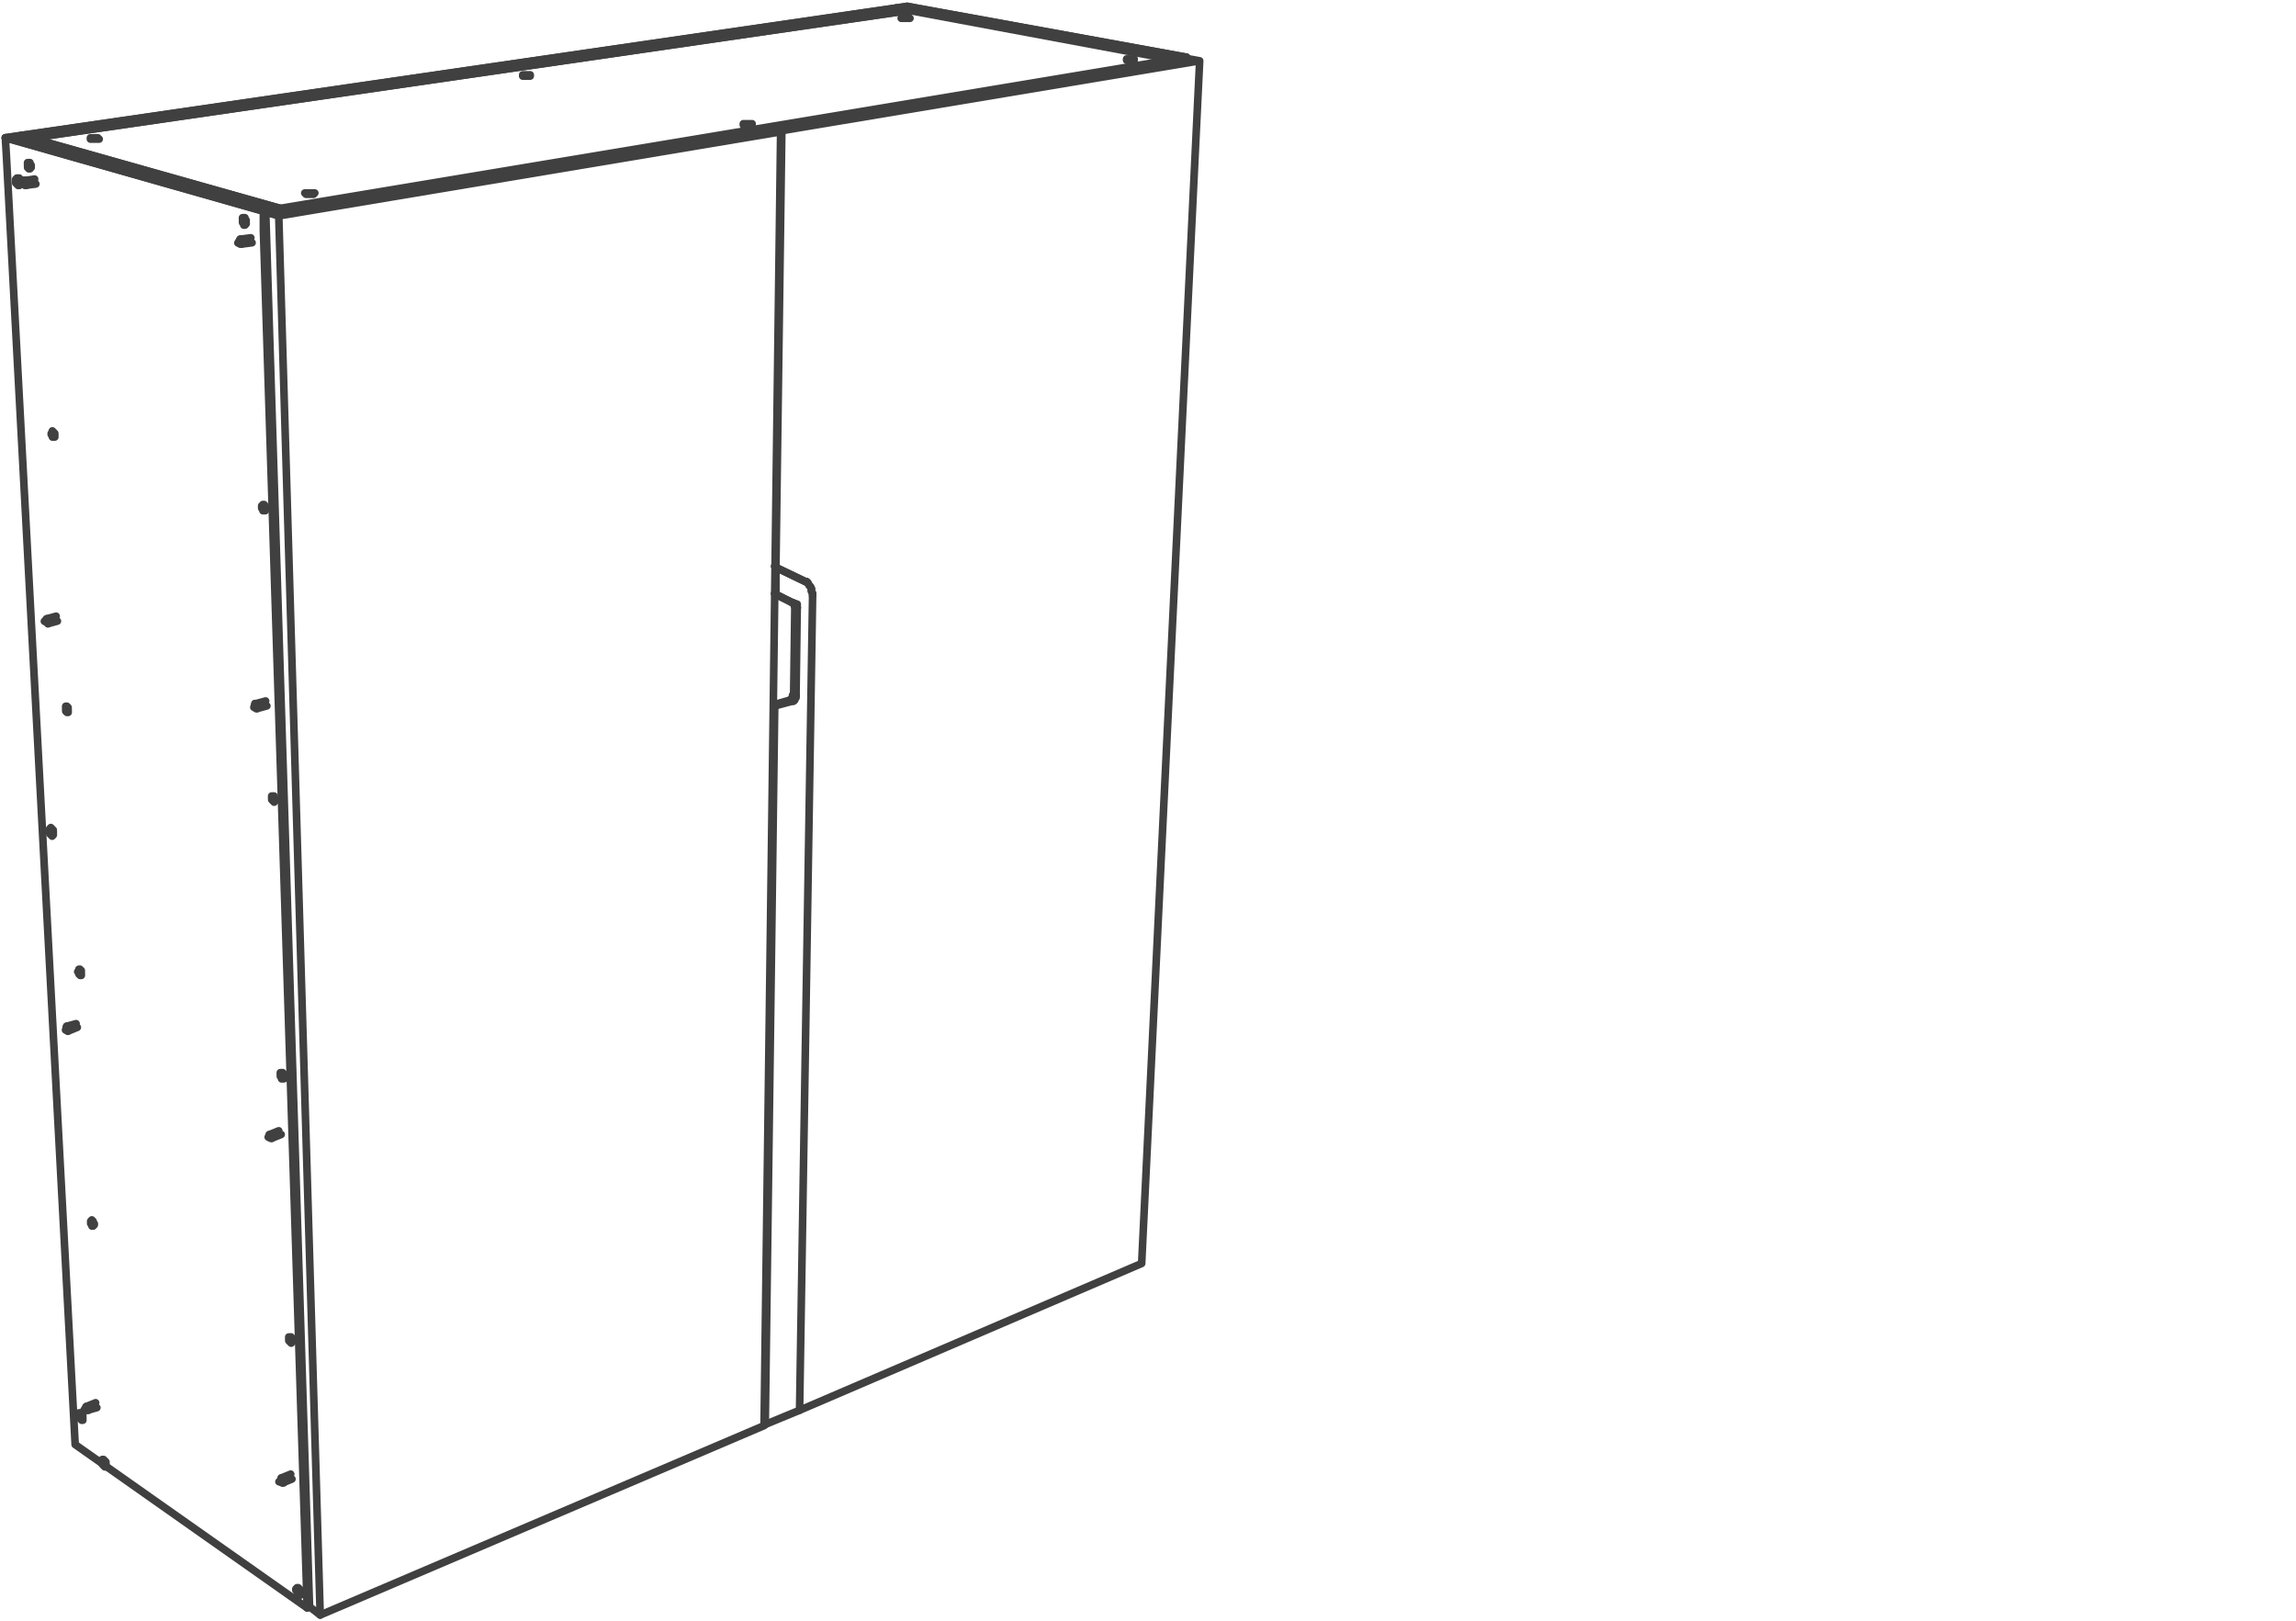 <svg xmlns="http://www.w3.org/2000/svg" xmlns:v="https://vecta.io/nano" width="211" height="149"><style><![CDATA[.B{stroke-linejoin:round}.C{stroke-miterlimit:10}.D{stroke-linecap:round}]]></style><g fill="none" stroke="#404040" stroke-width=".7" class="B C"><g class="D"><path d="M28.229 147.764L6.908 132.752.599 14.509m23.605 4.895L.49 12.66l.109 1.849"/><path d="M24.205 21.184l4.024 126.58.217-.109M83.38.585l25.672 4.678v.109m0-.109L24.204 19.404l.001 1.842"/></g><path d="M.49 12.66L83.38.585zm72.12 51.67l-1.522.436z"/><path d="M72.937 63.786l-.108.109v.217l-.109.11-.11.108" class="D"/><path d="M73.046 55.736l-.109 8.05z"/><path d="M72.829 55.41h.108v.109l.109.109v.108-.108" class="D"/><path d="M71.196 54.54l1.633.87z"/><path d="M73.155 55.519l-.326-.109z"/><path d="M71.196 54.54l.109.108 1.85.871" class="D"/><path d="M73.263 55.846l-.217-.11z"/><path d="M73.155 55.519h.108v.327" class="D"/><path d="M73.155 63.895l-.218-.109z"/><path d="M73.263 55.846l-.108 8.049zm-.434 8.592l-.219-.108z"/><g class="D"><path d="M73.155 63.895v.217l-.109.11v.108l-.109.108h-.108.108m-.108 0l-1.633.436h-.108"/><path d="M71.305 54.648v-2.502l-.109-.108m0 12.836l-.869 66.029h-.109m3.806-77.451h.11l.108.109.109.217.109.11.109.216v.218l.108.218v.217-.217"/></g><path d="M71.305 52.146l2.719 1.306z"/><path d="M73.481 129.598l1.196-74.841-1.196 74.841-3.154 1.305m3.697-77.451h.11l.108.109.109.217.109.11.109.216v.218l.108.218v.217-.217m-3.481-2.502l.109.108 2.719 1.306" class="D"/><path d="M109.052 5.372 70.653 11.79z"/><path d="M70.653 11.79l1.196.217 38.399-6.418-1.196-.217m1.196.217l-5.33 110.52-31.437 13.489" class="D"/><path d="M71.305 52.146l.544-40.139z"/><g class="D"><path d="M70.544 11.79l-46.122 7.723 4.024 128.142"/><path d="M70.544 11.79l1.196.326-46.122 7.724-1.196-.327m1.196.327l3.808 128.576-.98-.761"/><path d="M29.426 148.416l40.792-17.404L71.74 12.116M82.339.735l25.421 4.739 1.283-.215L83.363.584l-1.024.151"/></g><path d="M107.762 5.479l.002.085zm1.281-.22l-.005.139z"/><path d="M26.868 123.203l-.004-.227-.108.002-.002-.114-.108.002-.109.001.001.114.002.113.001.113.221.225.107-.116-.001-.113.001.113m-.778-24.403l-.001-.113-.002-.112h-.109l-.001-.114-.218.004.004.227.001.113.11.112.001.114.218-.004-.001-.113-.002-.114.002.114m-.795-25.539l-.001-.113-.111-.111-.001-.114-.109.002-.109.001.002.114.001.113.002.113.111.111.11.114.107-.116-.002-.114.002.114m-.814-26.9l-.11-.112-.001-.113-.111-.113-.108.002.001.113-.109.001.002.115.001.113.111.111.002.114.108-.001.109-.002-.002-.114.107-.114-.107.114m-1.76-26.473l-.002-.114-.11-.112-.002-.113-.109.002-.108.001.002.113.002.227.002.114.11.112.002.114.109-.001.107-.117-.001-.113-.002-.113.002.113M2.864 15.284l-.002-.114-.11-.111-.002-.115-.109.001-.108.002.001.115.002.113.001.114.002.112.108-.001.002.114.109-.002-.001-.114.108-.001-.001-.113.001.113m2.169 24.539h0l-.002-.115-.11-.111-.11-.112.001.114-.107.114.002.113.11.112.001.114.109-.002.109-.001-.002-.114-.001-.112.001.112M6.259 65.24l-.001-.113-.002-.113-.11-.113-.109.002.002.114.001.113.002.113.001.113.111.113.109-.001-.004-.228M7.47 89.409l-.002-.112-.001-.113-.11.001-.001-.114-.108.001.002.114-.108.115.109-.001.001.113.002.113.108-.001.002.113.109-.001-.002-.114-.001-.114.001.114m1.193 22.921h0l-.11-.111-.002-.114-.109.002-.002-.115-.107.116.002.113.001.114.111.112.002.113.109-.001.107-.115-.002-.114.002.114m-3.77-36.057l-.004-.227-.109.002-.001-.114-.111-.111-.107.114.004.228.001.113.002.113.11.112.109-.002.002.115.106-.116-.002-.227m4.84 58.07l-.002-.112-.001-.113-.11-.114-.11-.11-.11.001.002.112.001.116.004.226.111.111.109.113.109-.002-.001-.113-.002-.115.002.115m17.891 11.67l-.004-.226-.22-.224-.109.002-.108.114.002.114.111.112.002.114.11.112.002.113.108-.002.109-.001-.001-.113-.002-.115.002.115M7.609 130.288l-.001-.114-.004-.228-.109-.112-.109.002-.109.001.002.114.001.112.002.116.111.112.001.112.108-.001.002.114.108-.002-.001-.113-.002-.113.002.113m-5.732-113.7l-.001-.113-.002-.113-.109.001-.001-.114-.109.002-.109.001-.107.115.002.114.003.226.11.113.111.112.108-.001.108-.116-.004-.227.004.227m23.852 2.335v-.116l-1.542.257L.49 12.66l1.484-.222 23.761 6.709m42.692-7.662h-.115v-.115h.806v.115h-.691m-20.39-4.493v-.115h.691v.115h-.691m55.613-1.461h-.115v-.114h.691v.114h-.576M82.935 1.679h0-.116.116l.115-.116h.461v.116h.115-.691M8.309 12.783h0v-.115H9v.115h.116-.807m19.815 5.07h0l-.115-.116h.922l-.116.116h-.691" class="D"/><path d="M25.735 19.147v.116z"/><g class="D"><path d="M25.735 19.147 2.873 12.688 83.453.971"/><path d="M2.873 12.688L83.514.969l-1.152-.23L1.974 12.438l.899.25M8.035 129.6h0l.109-.001-.002-.114-.001-.114-.109.002-.002-.113-.109.001"/><path d="M8.901 129.36l-.866.24-.326.004.212-.343.866-.353m17.177 7.367h0l.109-.002-.002-.114-.11-.113-.002-.112-.11-.112.002.113-.002-.113"/><path d="M26.83 135.922l-.866.353-.328-.11.215-.23"/></g><path d="M26.714 135.468l-.865.354z"/><g class="D"><path d="M2.318 17.036h0l.11-.002-.002-.113-.001-.114-.002-.114-.109.001-.002-.112-.108.001"/><path d="M3.296 16.908l-.978.128-.328-.223.214-.23"/></g><path d="M3.181 16.456l-.869.126z"/><path d="M4.298 57.205l.11.112-.002-.114-.001-.112-.004-.228-.108.002m.005.34l-.22-.11.215-.23" class="D"/><path d="M5.275 57.078l-.867.239zm-.115-.452l-.867.239z"/><g class="D"><path d="M6.24 94.765h0l.107-.116-.002-.113-.001-.114-.11-.111-.109.001"/><path d="M7.105 94.411l-.865.354-.219-.111.104-.342.866-.239m15.088-71.637l.109-.001.107-.117-.002-.113-.001-.113-.111-.113-.109.001m.007.456l-.219-.112.212-.344"/></g><path d="M23.165 22.307l-.977.128zm-.116-.453l-.977.126z"/><g class="D"><path d="M23.549 65.11l.109-.002-.002-.113-.001-.113-.004-.227-.108.001-.108.002.108-.002"/><path d="M23.549 65.11L23.33 65l.105-.342"/></g><path d="M24.525 64.87l-.867.238zm-.115-.452l-.867.238z"/><path d="M24.866 104.608l.109-.001-.001-.113-.004-.227-.109.001-.109.002m.114.338l-.219-.11.105-.228" class="D"/><path d="M25.84 104.254l-.865.353zm-.223-.337l-.865.353z"/></g></svg>